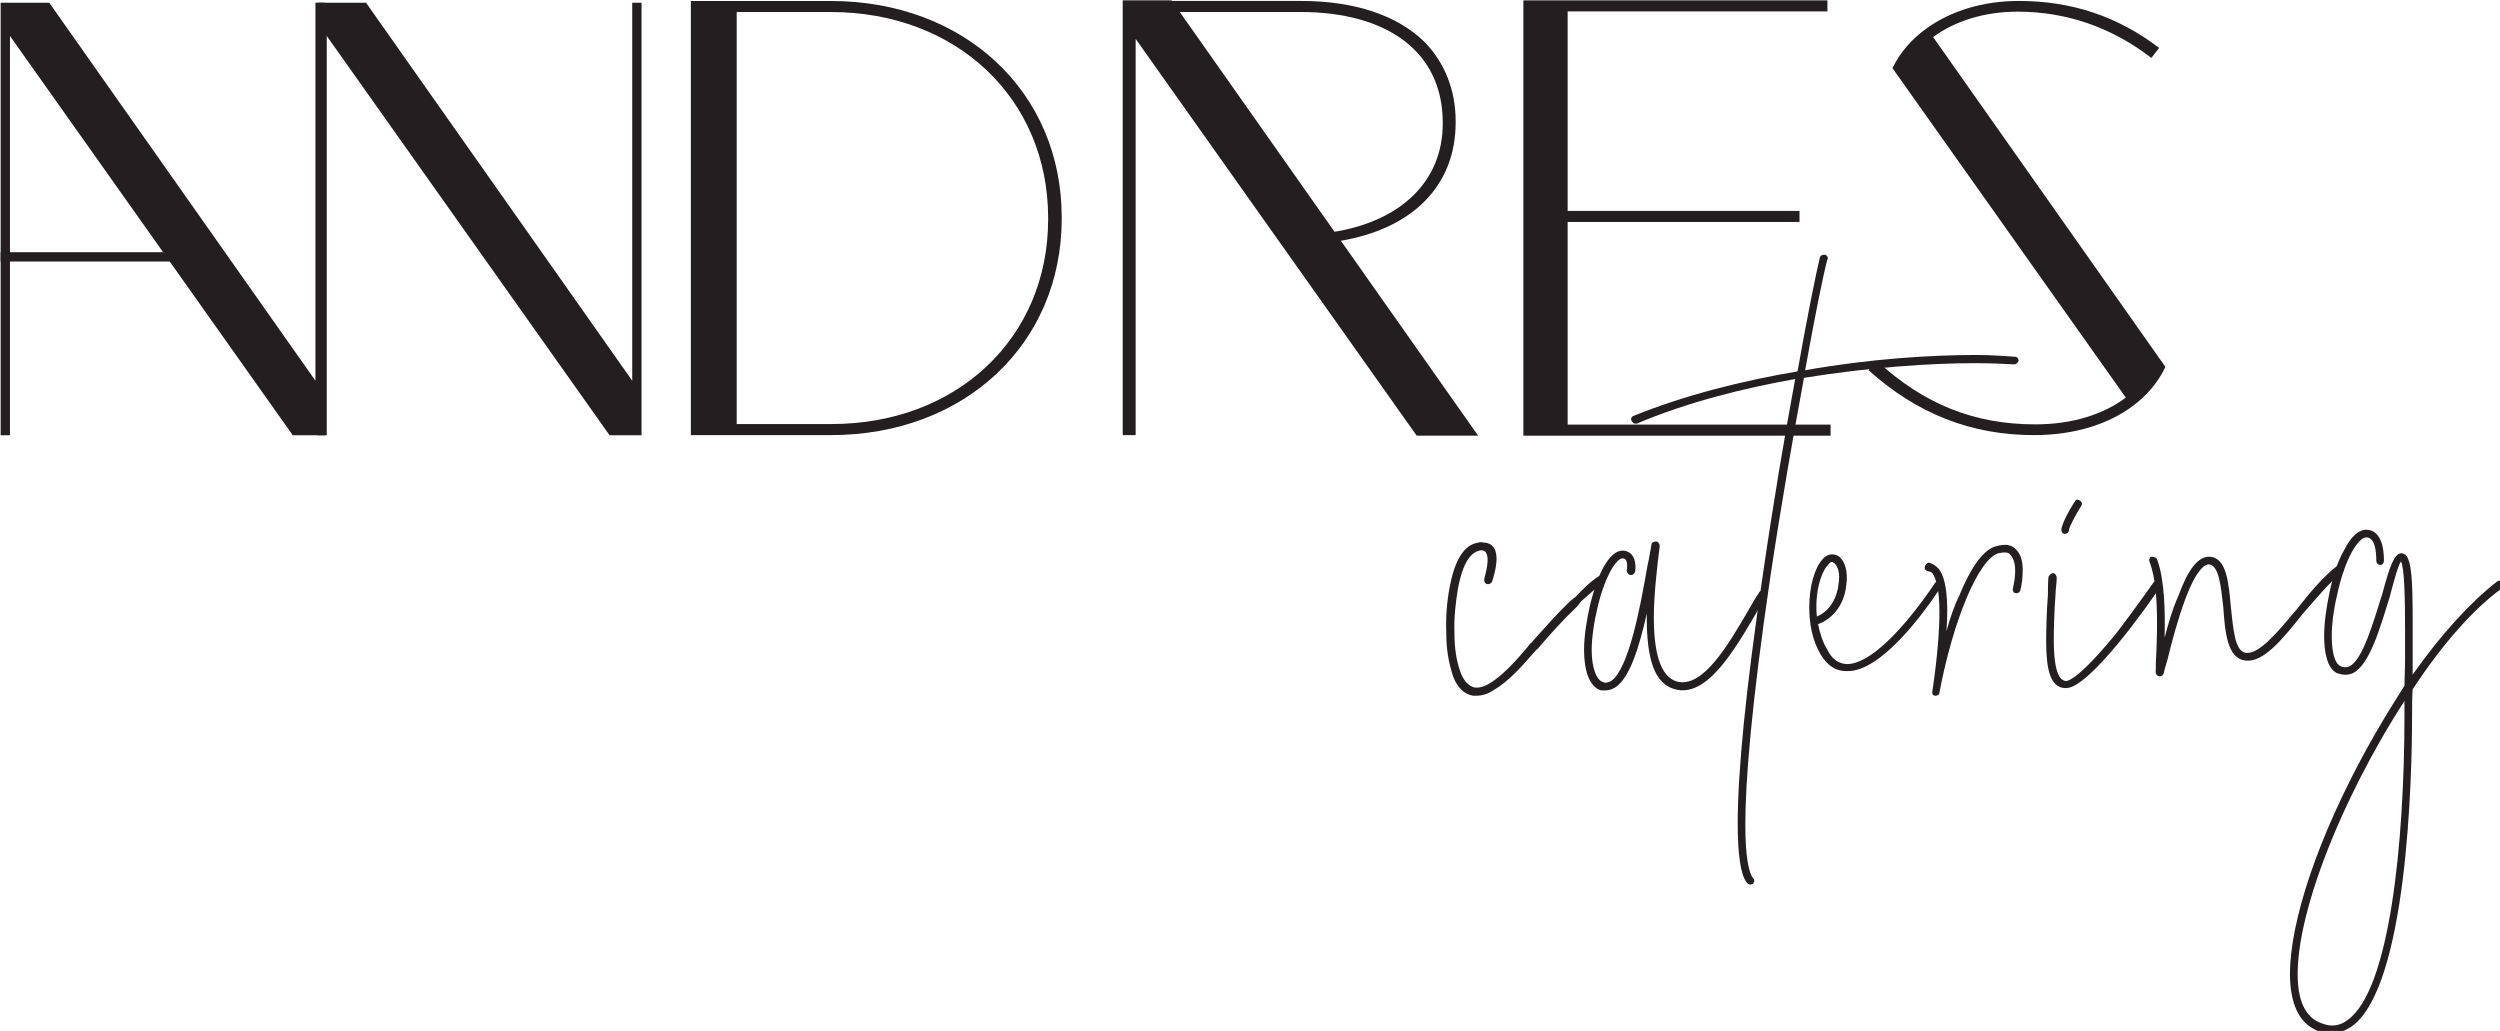 <svg width="97" height="40" xmlns="http://www.w3.org/2000/svg" version="1.1" xml:space="preserve">

 <g>
  <title>Layer 1</title>
  <g id="g10" transform="matrix(0.311 0 0 -0.311 41.834 92.462)">
   <g id="g12" transform="translate(-56.25 55.5) scale(0.1 0.1)">
    <path fill="#231f20" fill-rule="nonzero" d="m525.014,2144.44c0,-148.01 -113.74,-255.43 -270.44,-255.43l-159.2,0l0,514.06l158.42,0c157.16,0 271.22,-108.1 271.22,-257.03l0,-1.6zm-271.22,272.38l-174.55,0l0,-541.61l174.55,0c166.97,0 288.15,113.58 288.15,270.05l0,1.56c0,156.45 -121.18,270 -288.15,270" id="path14"/>
    <path fill="#231f20" fill-rule="nonzero" d="m1134.064,2141.14l328.35,0l0,13.791l-328.35,0l0,248.879l363.17,0l0,13.79l-379.33,0l0,-543.111l383.27,0l0,13.831l-367.11,0l0,252.82" id="path16"/>
    <path fill="#231f20" fill-rule="nonzero" d="m-374.986,1875l-11.621,0l0,539.68l60.611,0l332.11,-471.6l0,471.6l11.63,0l0,-539.68l-39.86,0l-352.87,498.181l0,-498.181" id="path18"/>
    <path fill="#231f20" fill-rule="nonzero" d="m-770.208,1875l-11.621,0l0,539.68l60.613,0l332.109,-471.6l0,471.6l11.621,0l0,-539.68l-39.851,0l-352.871,498.181l0,-498.181" id="path20"/>
    <path fill="#231f20" fill-rule="nonzero" d="m1908.804,1974.649l-108.24,153.7l-13.79,19.57l-157.69,223.91c26.89,19.77 63.55,31.66 105.27,31.66c61.09,0 117.25,-19.42 167,-57.68l9.72,12.46c-51.72,39.43 -109.1,58.6 -175.21,58.6c-45.12,0 -84.89,-12.72 -114.58,-33.96c-18.87,-13.5 -33.6,-30.44 -42.91,-49.89l10.09,-14.24l105.19,-148.509l14.02,-19.78l161.79,-228.43c-27.89,-21.119 -66.95,-33.44 -112.9,-33.44c-76.08,0 -138.98,25.141 -197.51,79.07l-10.57,-11.46c60.57,-54.51 128.2,-81.02 206.57,-81.02c49.43,0 91.6,13.15 122.31,35.7c18.24,13.39 32.41,30.059 41.53,49.409l-10.09,14.33" id="path22"/>
    <path fill="#231f20" fill-rule="nonzero" d="m-781.829,2091.79l0,11.62l228.406,0l0,-11.62l-228.406,0" id="path24"/>
    <path fill="#231f20" fill-rule="nonzero" d="m1055.334,1550.09c-10.97,1.481 -19.73,10.25 -24.87,23.42c-5.86,17.56 -8.78,34.379 -8.78,55.61c-0.73,17.56 0.73,38.77 4.41,57.06c8.75,47.57 27.05,52.69 32.18,54.16c3.65,0.73 6.57,2.18 10.25,0.73c5.1,0 10.24,-2.2 13.16,-7.32c7.32,-13.17 -2.19,-38.79 -2.92,-41.71c-1.45,-2.19 -4.4,-3.66 -7.32,-2.19c-2.19,0.72 -2.92,4.38 -2.19,6.58c2.19,8.78 6.57,24.87 2.19,31.47c0,1.46 -1.46,2.92 -5.14,3.65c-0.72,0 -2.19,0 -4.38,-0.73c-17.56,-5.12 -23.4,-35.86 -25.59,-46.83c-2.95,-17.55 -5.14,-37.31 -4.41,-54.87c0,-19.75 2.19,-35.12 8.06,-51.22c4.38,-10.24 9.51,-15.36 16.84,-17.56c5.1,-0.74 11.7,0.73 19,5.12c16.84,10.25 32.94,28.54 46.1,43.91c2.2,2.92 4.39,5.85 6.58,7.3l2.95,3.67c16.07,17.55 27.05,30.73 44.62,47.55c2.92,2.19 5.13,4.4 7.32,5.85c8.79,9.52 18.27,19.04 30,26.35c2.2,1.46 5.11,0.72 6.57,-0.73c2.19,-2.93 0.73,-6.58 -1.46,-8.06c-9.51,-5.849 -19.76,-16.089 -28.54,-23.41c-2.19,-2.93 -4.38,-5.85 -5.84,-7.3c-17.57,-16.85 -29.28,-30.01 -44.65,-47.579l-2.92,-3.64c-2.19,-1.48 -4.38,-4.4 -6.57,-6.6c-14.65,-16.82 -30.73,-35.11 -49.75,-46.09c-6.61,-4.379 -13.93,-6.59 -20.49,-6.59c-1.47,0 -2.92,0 -4.41,0" id="path26"/>
    <path fill="#231f20" fill-rule="nonzero" d="m1419.704,1673.02c-3.67,-6.58 -7.33,-12.43 -11.7,-20.49c-27.08,-46.1 -61.47,-105.361 -100.98,-94.38c-24.89,6.58 -35.87,35.849 -35.13,94.38c-9.5,-41.71 -21.22,-80.48 -39.5,-92.19c-3.67,-2.19 -8.05,-3.66 -12.46,-3.66c-0.73,0 -2.18,0 -5.1,0c-14.62,4.39 -21.23,24.88 -21.23,50.48c0,18.3 3.66,39.52 8.06,58.55c16.82,65.84 36.57,66.57 43.17,65.11c13.16,-2.921 13.89,-18.29 12.43,-26.34c-1.46,-2.93 -3.65,-4.39 -6.59,-3.67c-2.19,0.74 -4.38,3.67 -3.66,6.61c0,0 2.2,13.16 -4.37,13.88c-7.33,2.21 -21.95,-19.75 -31.47,-57.79c-5.12,-21.22 -8.04,-40.98 -8.04,-56.35c0,-21.94 5.83,-38.04 14.62,-40.23c2.94,-1.47 6.59,0 9.51,1.46c21.95,14.64 36.6,92.199 45.35,143.399c2.22,9.51 3.68,19.031 5.14,27.08c0,2.2 2.92,3.65 5.86,3.65c2.19,0 4.38,-2.92 4.38,-5.85c-3.64,-29.25 -7.32,-61.46 -7.32,-89.26c0,-40.98 7.32,-73.899 29.27,-79.75c32.19,-8.06 63.65,46.1 89.27,89.99c4.38,7.31 8.03,14.64 12.44,20.49c0.72,2.92 3.64,2.92 5.83,1.46c2.95,-1.46 3.68,-4.39 2.22,-6.58" id="path28"/>
    <path fill="#231f20" fill-rule="nonzero" d="m1735.774,1967.889c-1.45,-2.94 -2.94,-4.4 -5.86,-4.4c-13.16,0.74 -29.27,1.46 -49.76,1.46c-54.14,0 -130.95,-5.12 -212.17,-18.28c-13.16,-70.98 -28.55,-158.78 -41.71,-246.579c-24.14,-163.159 -31.46,-257.549 -31.46,-310.967c0,-43.891 5.1,-60.723 9.52,-66.572c2.18,-1.471 2.18,-4.39 0,-7.32c-1.47,0 -2.2,-0.73 -3.68,-0.73c-1.46,0 -2.92,0.73 -4.38,2.929c-7.32,9.5 -10.98,34.379 -10.98,73.892c0,63.647 10.25,168.278 31.47,310.227c12.43,86.34 27.08,172.68 40.24,243.65c-65.84,-11.71 -135.36,-29.26 -197.55,-55.6c-0.73,0 -1.46,0 -2.19,0c-2.22,0 -3.67,2.19 -4.41,3.65c-1.45,1.47 0,5.12 2.19,5.85c65.15,26.34 136.12,43.909 204.88,55.61c12.43,70.25 23.41,123.66 27.82,141.94c0.73,2.93 3.64,3.67 6.56,3.67c2.21,-0.74 4.4,-3.67 2.95,-5.86c-5.14,-18.3 -15.38,-69.5 -27.82,-138.29c82.69,14.63 158.77,19.03 213.67,19.03c19,0 35.1,-1.46 48.27,-2.19c2.19,0 4.4,-2.21 4.4,-5.12" id="path30"/>
    <path fill="#231f20" fill-rule="nonzero" d="m1484.054,1648.87c16.12,6.59 25.63,24.15 27.09,40.98c2.19,11.7 -0.73,23.41 -6.6,26.331c0,0 0,0.74 -2.19,0.74c-0.73,0 -2.18,-0.74 -4.37,-3.66c-8.79,-8.78 -16.85,-35.12 -13.93,-64.39zm155.12,37.31c-20.49,-31.46 -74.62,-106.09 -117.06,-105.36l-1.45,0c-13.17,0 -23.41,6.59 -32.19,21.219c-10.25,17.57 -13.9,38.06 -13.9,58.55c0,25.59 6.56,49.01 16.81,59.99c5.13,5.85 11.71,7.32 18.3,4.38c8.79,-4.38 13.9,-19.75 10.98,-37.31c-2.92,-27.81 -20.49,-43.169 -35.11,-48.29c2.19,-10.98 5.83,-22.69 11.7,-32.2c5.84,-11.7 13.89,-16.82 23.41,-17.55l1.45,0c26.36,0 67.33,38.77 109.77,101.69c1.46,1.48 4.37,2.93 6.57,0.74c2.19,-0.74 2.94,-4.39 0.72,-5.86" id="path32"/>
    <path fill="#231f20" fill-rule="nonzero" d="m1740.864,1707.42c0,-8.79 -0.73,-17.57 -2.92,-25.62c-0.73,-2.93 -3.65,-4.38 -5.87,-3.66c-2.92,0 -3.65,2.92 -3.65,5.12c5.12,21.22 3.65,35.85 -2.92,42.44c-2.21,3.66 -7.33,3.66 -14.65,2.199c-24.86,-6.599 -57.05,-84.159 -73.9,-174.148c0,-2.18 -2.18,-3.661 -4.37,-3.661c-0.73,0 -0.73,0 -0.73,0c-2.94,0 -4.41,2.211 -3.68,5.129l0,0.723c6.6,43.917 8.78,76.838 8.78,98.777c0,28.54 -4.37,41.71 -8.78,48.3c-1.46,1.46 -3.65,2.19 -5.1,2.19c-2.92,0.73 -5.14,2.93 -4.41,5.13c0,2.92 2.94,5.84 5.14,5.84c4.37,-1.46 8.78,-3.65 12.43,-8.04c8.78,-10.97 12.43,-37.31 9.51,-77.56c4.38,16.1 9.51,31.46 16.11,44.63c10.24,25.6 27.06,57.07 46.08,61.46c10.98,2.93 19.03,2.199 24.87,-4.39c5.86,-5.85 8.06,-15.36 8.06,-24.86" id="path34"/>
    <path fill="#231f20" fill-rule="nonzero" d="m1789.154,1757.16c0,7.32 12.44,29.27 16.82,35.12c0.73,2.92 3.67,2.92 5.87,1.46c2.92,-1.46 3.64,-4.39 2.18,-6.58c-7.32,-11.7 -15.35,-27.07 -15.35,-30c0,-2.92 -2.21,-5.13 -5.13,-5.13c-2.92,0 -4.39,2.21 -4.39,5.13zm122.93,-71.71c-13.91,-21.22 -87.81,-125.85 -117.09,-125.85c0,0 -0.72,0 -1.45,0c-19.04,0.74 -23.41,25.62 -23.41,58.54c0,17.57 0.73,38.05 2.19,58.54c0,7.31 0,14.62 0.73,21.95c1.45,2.18 2.95,4.39 5.87,4.39c2.18,0 4.37,-2.93 4.37,-5.85c0,-6.6 -1.46,-13.91 -1.46,-20.489c-1.46,-19.75 -2.19,-39.52 -2.19,-57.071c0,-28.539 3.65,-50.489 15.35,-51.219c2.95,0 17.57,4.4 62.93,59.99c24.16,31.46 45.38,62.19 46.1,62.92c0.74,1.48 4.39,2.93 6.58,0.74c2.21,-1.47 2.95,-4.39 1.48,-6.59" id="path36"/>
    <path fill="#231f20" fill-rule="nonzero" d="m2141.074,1711.79c1.46,-2.19 0.73,-5.85 -0.73,-7.31c-16.84,-12.44 -33.65,-33.65 -50.5,-52.68c-24.86,-31.459 -49.02,-60.729 -70.97,-57.8c-22.68,2.18 -25.6,35.12 -27.78,66.59c-2.94,25.59 -5.14,52.67 -18.31,53.41c-3.67,0 -14.64,-4.4 -29.26,-43.92c-9.52,-25.6 -17.57,-56.32 -21.95,-74.62c-1.46,-5.12 -2.92,-9.51 -3.65,-12.43c-0.76,-5.13 -2.22,-8.79 -5.87,-8.79l-0.72,0c-5.87,1.47 -4.41,6.58 -4.41,8.79l0,6.579c0.76,13.16 1.49,31.46 1.49,50.49c0,27.79 -1.49,57.07 -9.52,77.56c-0.72,1.45 0,5.12 2.2,5.85c2.91,0 5.83,-0.73 7.32,-2.93c9.51,-25.62 10.24,-65.12 9.51,-98.05c4.38,16.83 9.48,35.12 16.81,51.21c12.44,34.4 24.9,49.77 38.79,49.77c21.95,-0.73 24.14,-32.21 27.06,-62.919c2.94,-25.62 4.4,-55.62 19.02,-57.07c16.84,-1.48 39.52,26.34 62.92,54.13c16.11,20.49 33.68,41.71 51.22,54.88c2.19,1.47 5.87,0.73 7.33,-0.74" id="path38"/>
    <path fill="#231f20" fill-rule="nonzero" d="m2217.134,1543.509c-80.47,-124.386 -144.12,-283.878 -131.69,-362.179c3.65,-21.219 13.16,-35.117 29.28,-40.231c10.96,-4.398 21.94,-2.929 31.45,4.391c52.69,37.312 70.96,221.692 70.96,380.473c0,6.57 0,12.429 0,17.546l0,0zm122.2,147.791c1.45,-2.92 0.72,-5.12 -0.74,-7.31c-37.3,-27.06 -76.08,-72.43 -111.22,-125.839c-0.73,-10.251 -0.73,-20.489 -0.73,-32.188c0,-77.562 -5.84,-338.77 -75.35,-388.532c-8.06,-5.121 -16.08,-8.781 -25.61,-8.781c-4.4,0 -9.51,1.473 -13.91,2.203c-20.49,7.317 -31.47,23.406 -35.84,49.746c-8.78,54.883 18.3,154.384 73.9,264.865c20.48,40.98 43.89,80.5 67.3,117.078c0,10.25 0.75,20.49 0.75,31.459c0,12.43 0,24.14 0,36.58c0,42.44 -0.75,79.02 -5.13,87.08c-3.65,-5.13 -9.52,-27.09 -13.89,-43.92c-12.43,-40.24 -25.63,-86.33 -46.85,-95.84c-5.84,-2.19 -10.96,-2.19 -18.29,0c-12.44,5.13 -16.81,24.87 -16.81,46.829c0,16.831 2.92,35.86 6.57,53.41c4.4,21.22 10.24,39.52 18.29,53.41c8.79,17.56 18.3,25.61 27.81,25.61c8.06,0 21.95,-5.13 21.95,-38.78c0,-2.2 -1.46,-5.12 -4.38,-5.12c-3.67,0 -5.14,2.92 -5.14,5.12c0,10.98 -1.45,29.26 -12.43,29.26c-10.24,0 -27.08,-27.06 -36.59,-72.43c-4.39,-18.28 -6.57,-35.85 -6.57,-50.48c0,-20.489 3.65,-35.12 11.71,-38.059c3.64,-1.45 5.83,-1.45 10.24,0c16.81,8.06 30,55.62 40.97,90.01c9.52,35.11 14.63,49.75 23.41,51.219c2.92,0 4.38,-1.47 5.86,-2.199c7.3,-7.32 8.76,-31.47 8.76,-81.22c0,-14.62 0,-31.47 0,-50.48l0,-17.569c35.14,49.759 71.7,90.009 104.63,115.609c2.22,2.19 5.13,2.19 7.33,-0.74" id="path40"/>
    <path fill="#231f20" fill-rule="nonzero" d="m136.454,1882.13l-51.73,0l0,527.82l51.73,0l0,-527.82" id="path42"/>
    <path fill="#231f20" fill-rule="nonzero" d="m1173.134,1882.08l-50.27,0l0,522.87l50.27,0l0,-522.87" id="path44"/>
    <path fill="#231f20" fill-rule="nonzero" d="m689.204,2403.12l149.93,0c111.55,0 178.16,-51.56 178.16,-137.91l0,-1.58c0,-71.22 -51.64,-120.98 -134.97,-134.73l-193.12,274.22zm201.03,-285.46c90.12,15.41 143.18,69.22 143.18,147.55l0,1.57c0,38.53 -13.4,72.71 -38.75,98.87c-34.3,33.48 -87.58,51.22 -153.97,51.22l-161.18,0l-0.51,0.73l-60.99,0l0.19,-0.73l-0.19,0l0,-541.66l16.17,0l0,140.11l0,95.84l0,13.78l0,52.02l0,192.56l127.79,-180.42l45.44,-64.16l9.77,-13.78l2.91,-4.11l164.73,-232.561l40.1,0l36.57,0l-171.26,243.171" id="path46"/>
   </g>
  </g>
 </g>
</svg>